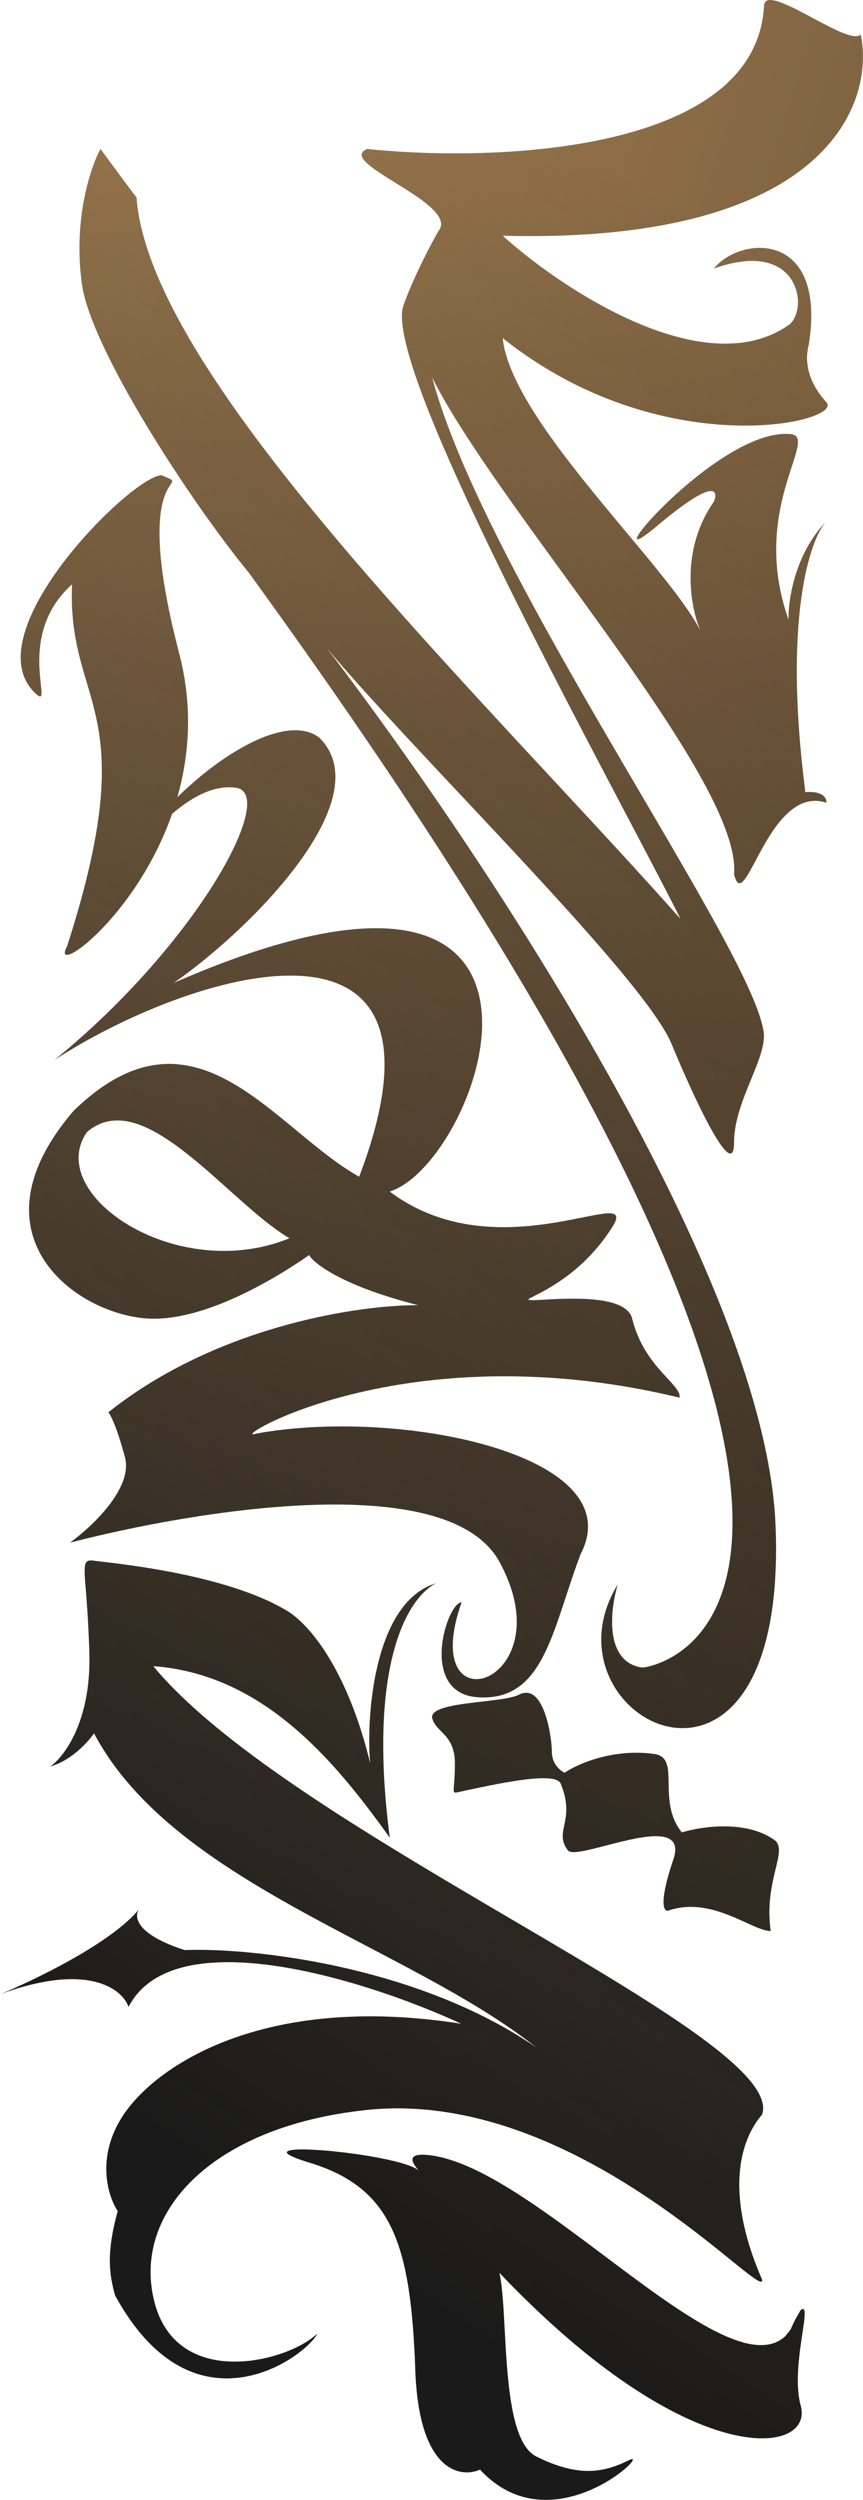 <?xml version="1.0" encoding="UTF-8"?> <svg xmlns="http://www.w3.org/2000/svg" width="3025" height="8758" viewBox="0 0 3025 8758" fill="none"><mask id="mask0_175_366" style="mask-type:alpha" maskUnits="userSpaceOnUse" x="0" y="0" width="3025" height="8758"><path fill-rule="evenodd" clip-rule="evenodd" d="M2251 5841.8C2117.8 5822.6 2138.5 5639.47 2165.5 5550.3C1876.5 6020.8 2764.5 6482.3 2718.5 5343.3C2683.78 4483.72 1710.74 3011.33 1146.44 2271.38C1261.03 2408.12 1435.47 2593.85 1616.8 2786.93C1942.62 3133.85 2290.71 3504.49 2354 3657.3C2449.47 3887.8 2573 4138.3 2573 4002.8C2573 3926.69 2604.17 3850.84 2632.54 3781.8L2632.54 3781.8L2632.54 3781.79C2656.25 3724.11 2678 3671.18 2678 3626.8C2669.98 3502.74 2475.42 3171.39 2245.58 2779.96L2245.57 2779.96C1959.47 2292.71 1618.69 1712.35 1515 1322.8C1603.89 1500.96 1785.32 1750.49 1973.26 2008.97L1973.26 2008.98C2273.73 2422.23 2590.84 2858.36 2573 3062.3C2588.78 3127.51 2612.07 3083.69 2648.56 3015.04C2699.92 2918.4 2777.44 2772.54 2897 2812.3C2897 2775.1 2847.67 2772.13 2823 2775.3C2744.2 2163.3 2839.5 1887.3 2897 1825.8C2786.2 1939.4 2762.17 2103.13 2764 2170.8C2678.85 1930.64 2739.51 1744.6 2775.53 1634.13C2799.58 1560.37 2812.64 1520.3 2764 1520.3C2511 1504.8 2055 2050.8 2304.5 1841.3C2504.1 1673.7 2519.33 1715.8 2502 1757.8C2381.2 1930.6 2421 2132.13 2456 2211.3C2411.63 2123.47 2307.42 1998.67 2192.81 1861.43L2192.81 1861.43C2001.57 1632.42 1781.38 1368.76 1762 1184.3C2320 1629.3 2960.5 1479.3 2897 1409.3C2821.22 1325.77 2823 1252.3 2835.5 1204.3C2897 804.802 2595 825.802 2502 940.802C2808 831.832 2835.5 1088.93 2764 1138.8C2470.4 1343.6 1973.67 1016.3 1762 825.802C2889.85 855.002 3068.61 367.635 3017 120.302C2998.2 142.812 2923.83 103.066 2849.51 63.354C2763.72 17.504 2678 -28.302 2678 21.802C2648.4 535.002 1738.33 568.968 1287 521.802C1231.77 544.57 1303.76 589.281 1385.72 640.188C1472.96 694.367 1571.49 755.565 1540 804.802C1518 839.202 1446.79 976.302 1414 1070.3C1351.04 1250.77 1872.75 2241.5 2197.28 2857.79L2197.3 2857.82L2197.33 2857.86C2274.86 3005.11 2341.14 3130.98 2385.5 3219.3C2246.15 3062.59 2090.34 2894.81 1929.43 2721.56L1929.42 2721.54L1929.39 2721.51C1265.86 2007.05 515.922 1199.55 478.498 691.302C466.313 676.753 426.281 622.253 394.02 578.332L394.018 578.33L394.009 578.318L393.998 578.303C374.803 552.171 358.362 529.788 352.18 521.802C317.455 585.135 255.805 768.402 286.998 994.802C318.192 1221.2 664.999 1753.8 872.499 2006.8C3537.5 5676.8 2267 5844.11 2251 5841.8ZM566.5 1664.8C464.504 1664.8 -95.499 2216.8 122.492 2427.3C149.172 2453.06 147.369 2436.42 142.986 2395.93C134.948 2321.71 118.233 2167.34 252.5 2047.3C246.458 2196.63 275.045 2293.02 303.833 2390.1C358.426 2574.2 413.744 2760.74 235 3315.3C174.884 3426.15 474.849 3218.7 603.17 2851.22C674.589 2790.08 751.631 2748.93 827.5 2759.8C974.031 2780.81 692.5 3305.3 191 3713.3C655 3410.45 1649.4 3093.1 1259 4122.3C1185.22 4081 1113.04 4021.29 1039.84 3960.74C814.397 3774.24 579.331 3579.79 258.5 3890.8C-126.5 4338.3 288 4619.8 539.5 4619.8C728.5 4619.8 962 4481.8 1083.5 4396.8C1101.5 4427.64 1203.2 4505.9 1466 4572.3C1262.67 4570.8 760.7 4643.8 379.5 4947.8C387 4955.3 409.2 4997.3 438 5105.3C466.8 5213.3 321.333 5349.64 245 5404.3C668.667 5294.8 1568.82 5139.45 1750.5 5471.3C1984 5897.8 1458 6066.8 1618 5613.3C1566.5 5613.3 1466 5931.13 1674 5945.8C1863.68 5959.18 1917.78 5794.28 1983.67 5593.46C1999.57 5545 2016.16 5494.45 2035.5 5443.8C2216 5095.3 1398.5 4929.8 897.5 5022.3C786 5057.8 1409 4661.3 2382 4896.3C2384.98 4877.8 2365.97 4857.24 2339.34 4828.46C2299.03 4784.89 2241.29 4722.47 2216 4619.8C2195.78 4537.7 2007.19 4547.68 1909.85 4552.83C1866.54 4555.13 1841.29 4556.46 1857 4548.3C1858.56 4547.49 1860.2 4546.65 1861.91 4545.77C1863.95 4544.73 1866.1 4543.64 1868.35 4542.5C1926 4513.18 2050.4 4449.92 2146.5 4298.3C2185.98 4236.02 2137.31 4245.79 2040.5 4265.24C1884.74 4296.52 1604.36 4352.84 1366 4174.3C1689 4072.3 2146.5 2771.8 609 3443.3C879.5 3255.63 1335 2797.8 1119.5 2584.3C1012 2501.97 791.993 2626.12 621.717 2792.63C663.901 2644.19 676.256 2473.02 627.989 2288.3C508.28 1830.17 576.251 1729.58 597.902 1697.53C601.846 1691.7 604.253 1688.14 603.71 1685.1C602.859 1680.35 594.768 1676.89 574 1668.01C571.663 1667.01 569.166 1665.95 566.5 1664.8ZM801.27 4167.09C876.506 4234.44 949.253 4299.57 1014.49 4337.8C619 4499.3 153.998 4183.8 304.498 3966.3C442.763 3846.15 628.575 4012.49 801.27 4167.09Z" fill="#E6AF6D"></path><path d="M1594.5 6177.8C1594.5 6272.27 1580.24 6283.83 1603.5 6278.8C1747 6247.8 1945 6204.3 1965 6247.8C2019.5 6378.8 1939.11 6414.85 1990.5 6482.3C2022.5 6524.3 2423.5 6327.8 2360 6514.8C2309.2 6664.4 2326.17 6696.47 2341 6693.8C2495 6639.8 2635.5 6764.8 2701.5 6764.8C2676 6589.3 2764.68 6482.3 2715 6446.3C2616.2 6374.7 2457.17 6398.47 2390 6419.3C2299 6306.3 2390 6157.39 2292.5 6144.3C2146.5 6124.7 2022.67 6180.14 1979 6210.3C1964.17 6203.3 1934.5 6179.1 1934.5 6138.3C1934.5 6087.3 1907 5891.3 1819 5936.8C1758.73 5967.97 1496.37 5958.8 1515.5 6021.3C1530.5 6070.3 1594.5 6077.3 1594.5 6177.8Z" fill="#E5AF6D"></path><path d="M1366.29 6438.01C1289.45 5849.48 1421.03 5601.67 1528.39 5546.6C1315.34 5609.93 1282.61 5997.85 1297.34 6175.87C1230.5 5899.96 1116.82 5718.69 1014.72 5648.13C795.775 5511.04 386.835 5475.47 329.468 5467.44C272.1 5459.41 305.784 5501.29 313.152 5795.56C319.047 6030.97 224.031 6155.6 175.786 6188.49C249.89 6167.84 309.117 6102.25 329.468 6072.04C608.936 6600.35 1430.5 6816.03 1879.97 7172.82C1465.76 6887.16 884.37 6822.15 647.357 6831.52C473.044 6775.53 468.763 6711.82 488.412 6686.97C393.677 6804.9 123.331 6935.73 0 6986.4C309.047 6872.59 429.115 6968.42 450.518 7030.56C611.778 6720.81 1295.24 6940.89 1616.81 7089.65C924.72 6980.66 540.516 7237.07 426.834 7417.76C335.889 7562.31 379.467 7696.73 412.624 7745.87C372.625 7890.42 382.098 7967.29 403.677 8041.86C684.093 8554.45 1081.56 8246.64 1112.08 8174.94C1011.56 8273.6 618.936 8376.28 540.516 8061.36C462.097 7746.45 751.039 7440.7 1306.29 7389.65C2039.96 7328.27 2683.63 8073.41 2671.53 7986.22C2550.48 7709.73 2579.95 7514.13 2671.53 7407.43C2762.05 7131.52 1026.82 6428.84 537.358 5836.86C917.94 5864.98 1167.87 6159.81 1366.29 6438.01Z" fill="#E5AF6D"></path><path d="M2806.79 8427.91C2768.9 8288.86 2852.05 8057.92 2806.79 8092.34C2759.42 8172.07 2787.84 8141.67 2752.05 8184.69C2541.01 8378 1883.65 7596.73 1507.87 7550.27C1419.24 7539.31 1444.89 7577.61 1467.87 7604.19C1404.18 7543.38 791.564 7487.17 1084.19 7576.08C1376.82 7664.99 1439.97 7864.61 1455.76 8304.58C1468.39 8656.55 1612.25 8682.6 1682.6 8651.62C1937.33 8926.96 2295.22 8573.61 2203.64 8618.93C2112.07 8664.24 2024.01 8677.21 1879.97 8605.73C1750.49 8541.49 1783.65 8104.96 1750.49 7962.13C2418.38 8664.24 2854.16 8601.72 2806.79 8427.91Z" fill="#E5AF6D"></path></mask><g mask="url(#mask0_175_366)"><rect y="-32" width="3105" height="8790" fill="url(#paint0_linear_175_366)"></rect><rect y="-32" width="3105" height="8790" fill="url(#paint1_linear_175_366)"></rect></g><defs><linearGradient id="paint0_linear_175_366" x1="308.98" y1="206.32" x2="4815.38" y2="1647.7" gradientUnits="userSpaceOnUse"><stop stop-color="#E5AF6D"></stop><stop offset="1" stop-color="#7F613C"></stop></linearGradient><linearGradient id="paint1_linear_175_366" x1="2298" y1="657.26" x2="-1414.54" y2="6128.63" gradientUnits="userSpaceOnUse"><stop stop-color="#1A1A1A" stop-opacity="0.3"></stop><stop offset="1" stop-color="#1A1A1A"></stop></linearGradient></defs></svg> 